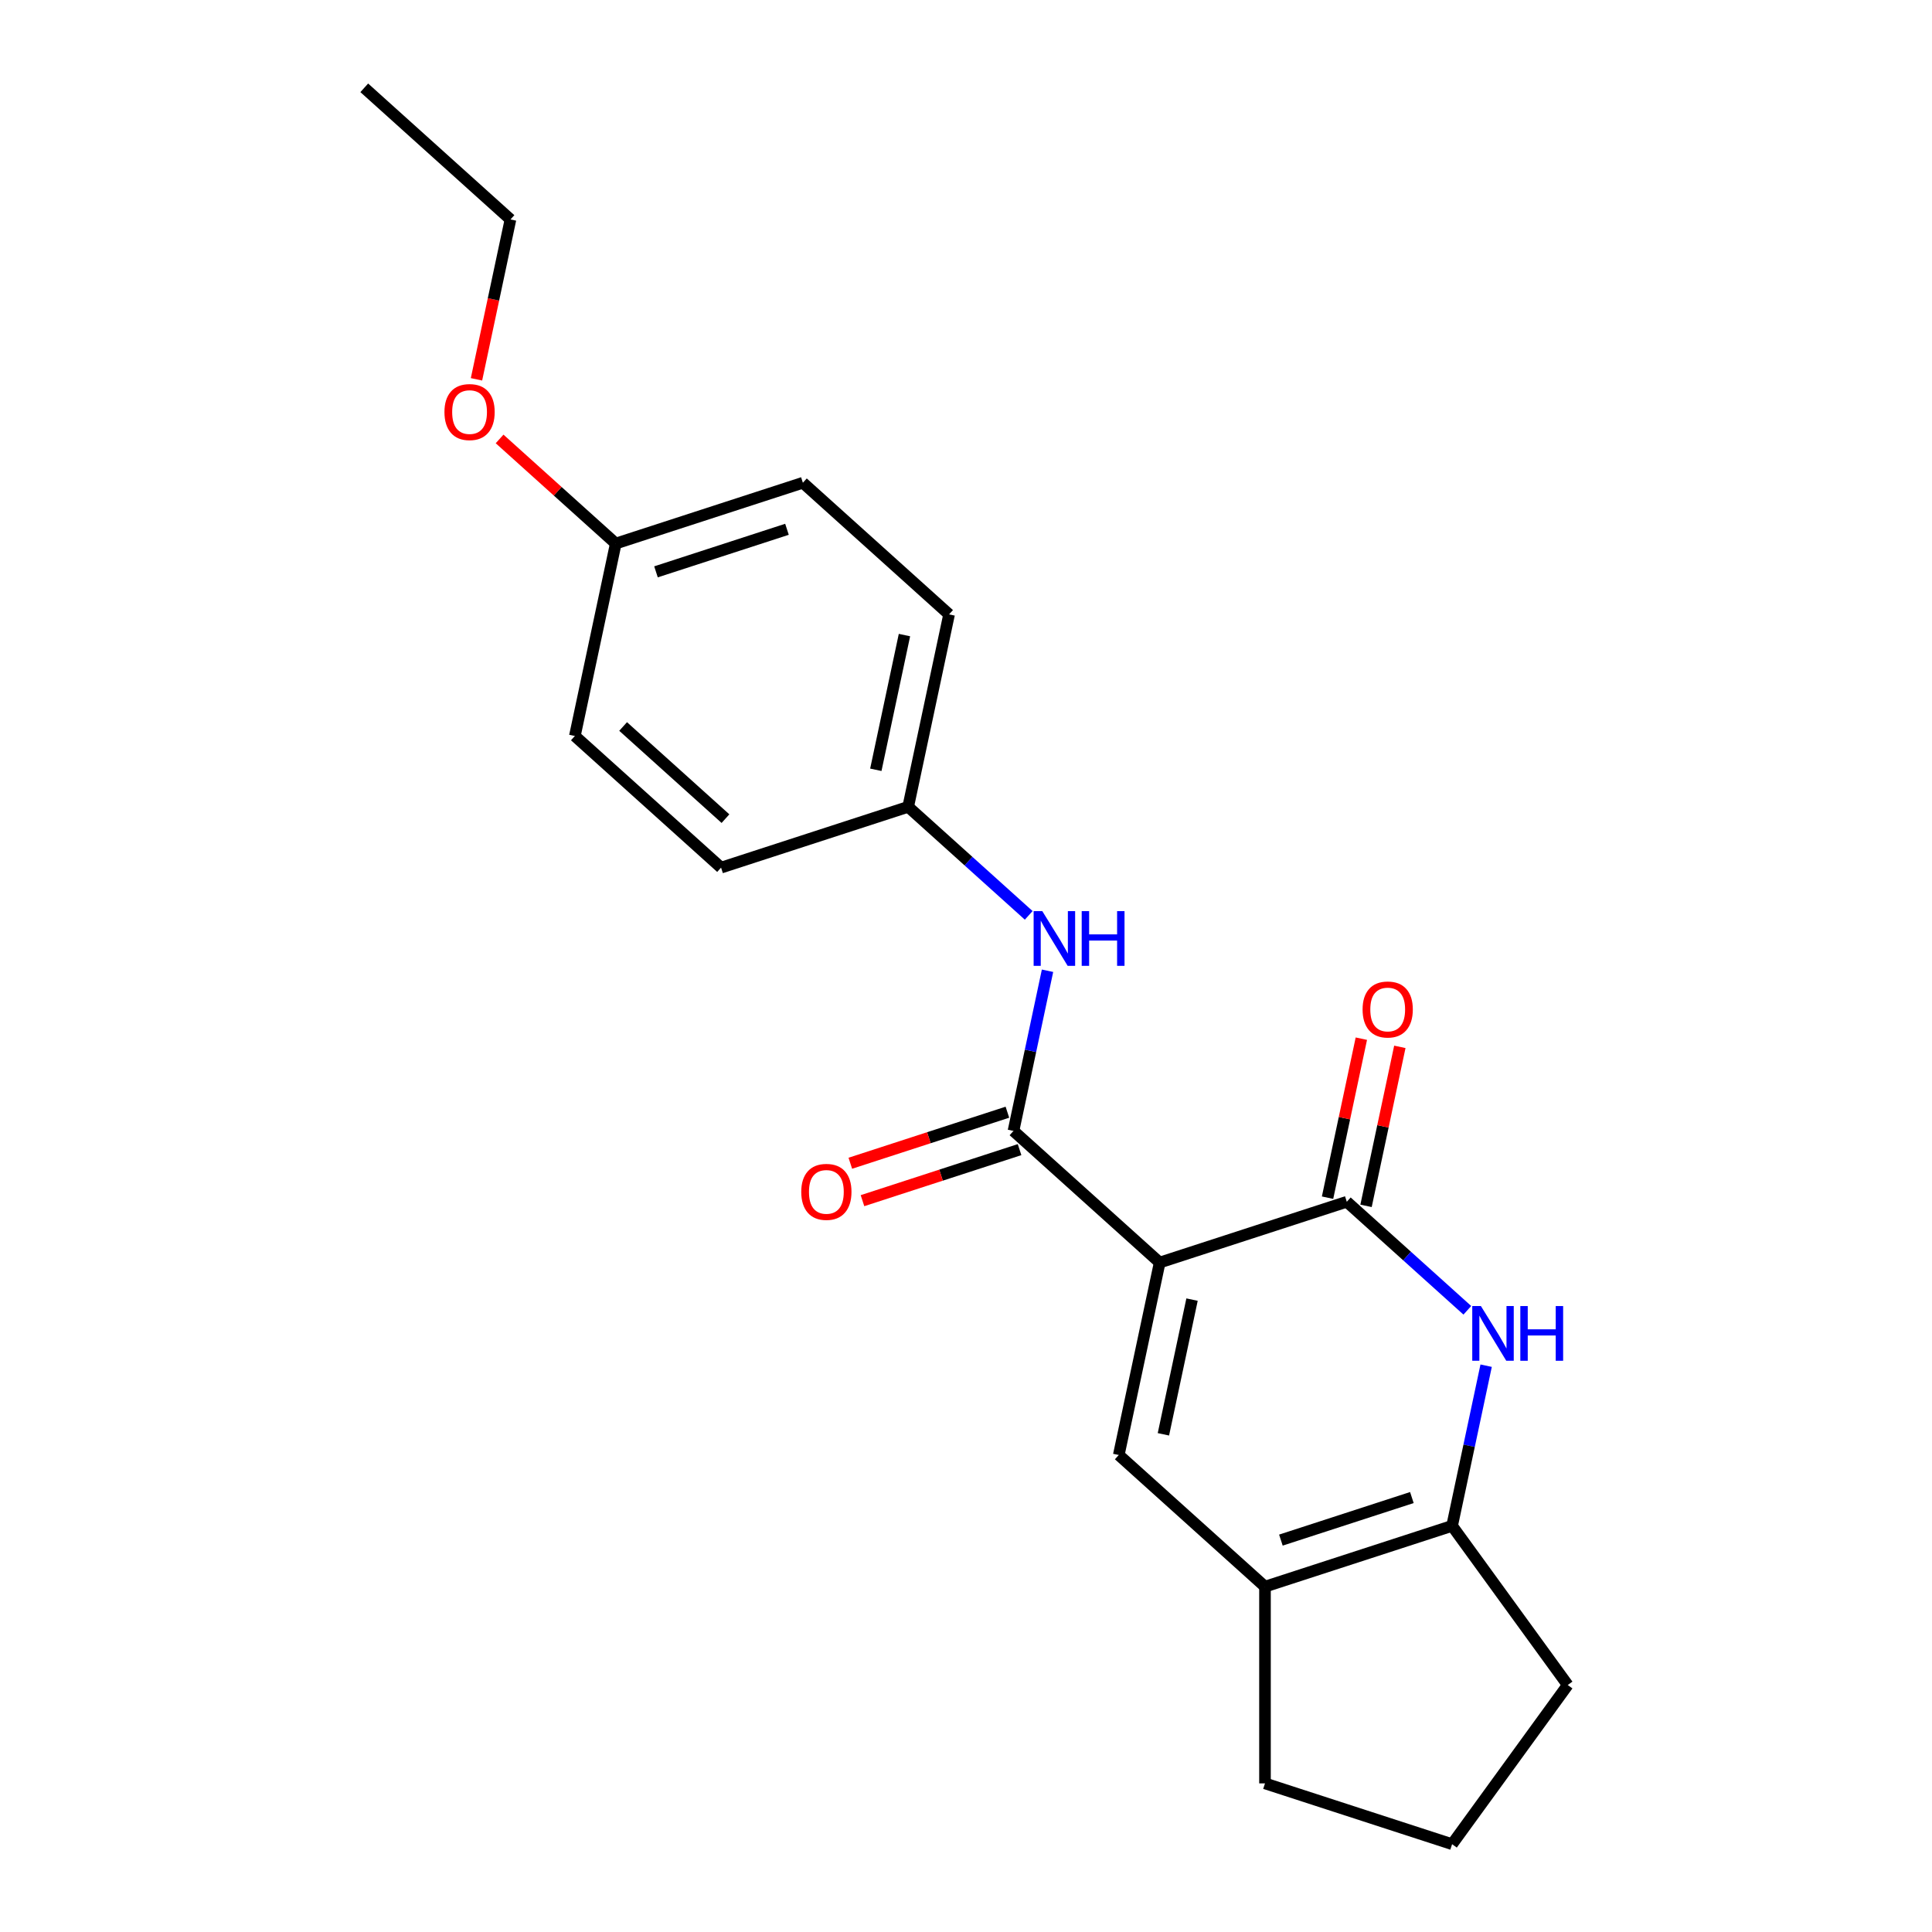 <?xml version='1.0' encoding='iso-8859-1'?>
<svg version='1.1' baseProfile='full'
              xmlns='http://www.w3.org/2000/svg'
                      xmlns:rdkit='http://www.rdkit.org/xml'
                      xmlns:xlink='http://www.w3.org/1999/xlink'
                  xml:space='preserve'
width='1000px' height='1000px' viewBox='0 0 1000 1000'>
<!-- END OF HEADER -->
<rect style='opacity:1.0;fill:#FFFFFF;stroke:none' width='1000' height='1000' x='0' y='0'> </rect>
<path class='bond-0' d='M 600.252,653.5 L 697.1,622.033' style='fill:none;fill-rule:evenodd;stroke:#000000;stroke-width:6px;stroke-linecap:butt;stroke-linejoin:miter;stroke-opacity:1' />
<path class='bond-1' d='M 600.252,653.5 L 579.08,753.107' style='fill:none;fill-rule:evenodd;stroke:#000000;stroke-width:6px;stroke-linecap:butt;stroke-linejoin:miter;stroke-opacity:1' />
<path class='bond-1' d='M 616.997,672.676 L 602.177,742.4' style='fill:none;fill-rule:evenodd;stroke:#000000;stroke-width:6px;stroke-linecap:butt;stroke-linejoin:miter;stroke-opacity:1' />
<path class='bond-3' d='M 600.252,653.5 L 524.576,585.362' style='fill:none;fill-rule:evenodd;stroke:#000000;stroke-width:6px;stroke-linecap:butt;stroke-linejoin:miter;stroke-opacity:1' />
<path class='bond-2' d='M 697.1,622.033 L 728.295,650.121' style='fill:none;fill-rule:evenodd;stroke:#000000;stroke-width:6px;stroke-linecap:butt;stroke-linejoin:miter;stroke-opacity:1' />
<path class='bond-2' d='M 728.295,650.121 L 759.49,678.209' style='fill:none;fill-rule:evenodd;stroke:#0000FF;stroke-width:6px;stroke-linecap:butt;stroke-linejoin:miter;stroke-opacity:1' />
<path class='bond-7' d='M 707.06,624.15 L 715.807,583' style='fill:none;fill-rule:evenodd;stroke:#000000;stroke-width:6px;stroke-linecap:butt;stroke-linejoin:miter;stroke-opacity:1' />
<path class='bond-7' d='M 715.807,583 L 724.554,541.849' style='fill:none;fill-rule:evenodd;stroke:#FF0000;stroke-width:6px;stroke-linecap:butt;stroke-linejoin:miter;stroke-opacity:1' />
<path class='bond-7' d='M 687.139,619.916 L 695.886,578.765' style='fill:none;fill-rule:evenodd;stroke:#000000;stroke-width:6px;stroke-linecap:butt;stroke-linejoin:miter;stroke-opacity:1' />
<path class='bond-7' d='M 695.886,578.765 L 704.633,537.615' style='fill:none;fill-rule:evenodd;stroke:#FF0000;stroke-width:6px;stroke-linecap:butt;stroke-linejoin:miter;stroke-opacity:1' />
<path class='bond-5' d='M 579.08,753.107 L 654.756,821.246' style='fill:none;fill-rule:evenodd;stroke:#000000;stroke-width:6px;stroke-linecap:butt;stroke-linejoin:miter;stroke-opacity:1' />
<path class='bond-21' d='M 769.225,706.877 L 760.414,748.328' style='fill:none;fill-rule:evenodd;stroke:#0000FF;stroke-width:6px;stroke-linecap:butt;stroke-linejoin:miter;stroke-opacity:1' />
<path class='bond-21' d='M 760.414,748.328 L 751.604,789.778' style='fill:none;fill-rule:evenodd;stroke:#000000;stroke-width:6px;stroke-linecap:butt;stroke-linejoin:miter;stroke-opacity:1' />
<path class='bond-6' d='M 524.576,585.362 L 533.387,543.911' style='fill:none;fill-rule:evenodd;stroke:#000000;stroke-width:6px;stroke-linecap:butt;stroke-linejoin:miter;stroke-opacity:1' />
<path class='bond-6' d='M 533.387,543.911 L 542.197,502.461' style='fill:none;fill-rule:evenodd;stroke:#0000FF;stroke-width:6px;stroke-linecap:butt;stroke-linejoin:miter;stroke-opacity:1' />
<path class='bond-8' d='M 521.429,575.677 L 480.778,588.885' style='fill:none;fill-rule:evenodd;stroke:#000000;stroke-width:6px;stroke-linecap:butt;stroke-linejoin:miter;stroke-opacity:1' />
<path class='bond-8' d='M 480.778,588.885 L 440.127,602.094' style='fill:none;fill-rule:evenodd;stroke:#FF0000;stroke-width:6px;stroke-linecap:butt;stroke-linejoin:miter;stroke-opacity:1' />
<path class='bond-8' d='M 527.723,595.046 L 487.072,608.255' style='fill:none;fill-rule:evenodd;stroke:#000000;stroke-width:6px;stroke-linecap:butt;stroke-linejoin:miter;stroke-opacity:1' />
<path class='bond-8' d='M 487.072,608.255 L 446.421,621.463' style='fill:none;fill-rule:evenodd;stroke:#FF0000;stroke-width:6px;stroke-linecap:butt;stroke-linejoin:miter;stroke-opacity:1' />
<path class='bond-4' d='M 751.604,789.778 L 654.756,821.246' style='fill:none;fill-rule:evenodd;stroke:#000000;stroke-width:6px;stroke-linecap:butt;stroke-linejoin:miter;stroke-opacity:1' />
<path class='bond-4' d='M 730.783,775.129 L 662.989,797.156' style='fill:none;fill-rule:evenodd;stroke:#000000;stroke-width:6px;stroke-linecap:butt;stroke-linejoin:miter;stroke-opacity:1' />
<path class='bond-11' d='M 751.604,789.778 L 811.459,872.162' style='fill:none;fill-rule:evenodd;stroke:#000000;stroke-width:6px;stroke-linecap:butt;stroke-linejoin:miter;stroke-opacity:1' />
<path class='bond-12' d='M 654.756,821.246 L 654.756,923.078' style='fill:none;fill-rule:evenodd;stroke:#000000;stroke-width:6px;stroke-linecap:butt;stroke-linejoin:miter;stroke-opacity:1' />
<path class='bond-9' d='M 532.462,473.793 L 501.267,445.704' style='fill:none;fill-rule:evenodd;stroke:#0000FF;stroke-width:6px;stroke-linecap:butt;stroke-linejoin:miter;stroke-opacity:1' />
<path class='bond-9' d='M 501.267,445.704 L 470.072,417.616' style='fill:none;fill-rule:evenodd;stroke:#000000;stroke-width:6px;stroke-linecap:butt;stroke-linejoin:miter;stroke-opacity:1' />
<path class='bond-13' d='M 470.072,417.616 L 373.225,449.084' style='fill:none;fill-rule:evenodd;stroke:#000000;stroke-width:6px;stroke-linecap:butt;stroke-linejoin:miter;stroke-opacity:1' />
<path class='bond-14' d='M 470.072,417.616 L 491.244,318.01' style='fill:none;fill-rule:evenodd;stroke:#000000;stroke-width:6px;stroke-linecap:butt;stroke-linejoin:miter;stroke-opacity:1' />
<path class='bond-14' d='M 453.327,398.441 L 468.147,328.716' style='fill:none;fill-rule:evenodd;stroke:#000000;stroke-width:6px;stroke-linecap:butt;stroke-linejoin:miter;stroke-opacity:1' />
<path class='bond-10' d='M 318.721,281.339 L 415.569,249.871' style='fill:none;fill-rule:evenodd;stroke:#000000;stroke-width:6px;stroke-linecap:butt;stroke-linejoin:miter;stroke-opacity:1' />
<path class='bond-10' d='M 339.541,295.988 L 407.335,273.961' style='fill:none;fill-rule:evenodd;stroke:#000000;stroke-width:6px;stroke-linecap:butt;stroke-linejoin:miter;stroke-opacity:1' />
<path class='bond-17' d='M 318.721,281.339 L 288.656,254.268' style='fill:none;fill-rule:evenodd;stroke:#000000;stroke-width:6px;stroke-linecap:butt;stroke-linejoin:miter;stroke-opacity:1' />
<path class='bond-17' d='M 288.656,254.268 L 258.591,227.197' style='fill:none;fill-rule:evenodd;stroke:#FF0000;stroke-width:6px;stroke-linecap:butt;stroke-linejoin:miter;stroke-opacity:1' />
<path class='bond-23' d='M 318.721,281.339 L 297.549,380.945' style='fill:none;fill-rule:evenodd;stroke:#000000;stroke-width:6px;stroke-linecap:butt;stroke-linejoin:miter;stroke-opacity:1' />
<path class='bond-22' d='M 811.459,872.162 L 751.604,954.545' style='fill:none;fill-rule:evenodd;stroke:#000000;stroke-width:6px;stroke-linecap:butt;stroke-linejoin:miter;stroke-opacity:1' />
<path class='bond-18' d='M 654.756,923.078 L 751.604,954.545' style='fill:none;fill-rule:evenodd;stroke:#000000;stroke-width:6px;stroke-linecap:butt;stroke-linejoin:miter;stroke-opacity:1' />
<path class='bond-16' d='M 373.225,449.084 L 297.549,380.945' style='fill:none;fill-rule:evenodd;stroke:#000000;stroke-width:6px;stroke-linecap:butt;stroke-linejoin:miter;stroke-opacity:1' />
<path class='bond-16' d='M 375.501,423.728 L 322.528,376.031' style='fill:none;fill-rule:evenodd;stroke:#000000;stroke-width:6px;stroke-linecap:butt;stroke-linejoin:miter;stroke-opacity:1' />
<path class='bond-15' d='M 491.244,318.01 L 415.569,249.871' style='fill:none;fill-rule:evenodd;stroke:#000000;stroke-width:6px;stroke-linecap:butt;stroke-linejoin:miter;stroke-opacity:1' />
<path class='bond-19' d='M 246.63,196.334 L 255.423,154.964' style='fill:none;fill-rule:evenodd;stroke:#FF0000;stroke-width:6px;stroke-linecap:butt;stroke-linejoin:miter;stroke-opacity:1' />
<path class='bond-19' d='M 255.423,154.964 L 264.217,113.593' style='fill:none;fill-rule:evenodd;stroke:#000000;stroke-width:6px;stroke-linecap:butt;stroke-linejoin:miter;stroke-opacity:1' />
<path class='bond-20' d='M 264.217,113.593 L 188.541,45.455' style='fill:none;fill-rule:evenodd;stroke:#000000;stroke-width:6px;stroke-linecap:butt;stroke-linejoin:miter;stroke-opacity:1' />
<path  class='atom-3' d='M 766.516 676.012
L 775.796 691.012
Q 776.716 692.492, 778.196 695.172
Q 779.676 697.852, 779.756 698.012
L 779.756 676.012
L 783.516 676.012
L 783.516 704.332
L 779.636 704.332
L 769.676 687.932
Q 768.516 686.012, 767.276 683.812
Q 766.076 681.612, 765.716 680.932
L 765.716 704.332
L 762.036 704.332
L 762.036 676.012
L 766.516 676.012
' fill='#0000FF'/>
<path  class='atom-3' d='M 786.916 676.012
L 790.756 676.012
L 790.756 688.052
L 805.236 688.052
L 805.236 676.012
L 809.076 676.012
L 809.076 704.332
L 805.236 704.332
L 805.236 691.252
L 790.756 691.252
L 790.756 704.332
L 786.916 704.332
L 786.916 676.012
' fill='#0000FF'/>
<path  class='atom-7' d='M 539.488 471.595
L 548.768 486.595
Q 549.688 488.075, 551.168 490.755
Q 552.648 493.435, 552.728 493.595
L 552.728 471.595
L 556.488 471.595
L 556.488 499.915
L 552.608 499.915
L 542.648 483.515
Q 541.488 481.595, 540.248 479.395
Q 539.048 477.195, 538.688 476.515
L 538.688 499.915
L 535.008 499.915
L 535.008 471.595
L 539.488 471.595
' fill='#0000FF'/>
<path  class='atom-7' d='M 559.888 471.595
L 563.728 471.595
L 563.728 483.635
L 578.208 483.635
L 578.208 471.595
L 582.048 471.595
L 582.048 499.915
L 578.208 499.915
L 578.208 486.835
L 563.728 486.835
L 563.728 499.915
L 559.888 499.915
L 559.888 471.595
' fill='#0000FF'/>
<path  class='atom-8' d='M 705.272 522.506
Q 705.272 515.706, 708.632 511.906
Q 711.992 508.106, 718.272 508.106
Q 724.552 508.106, 727.912 511.906
Q 731.272 515.706, 731.272 522.506
Q 731.272 529.386, 727.872 533.306
Q 724.472 537.186, 718.272 537.186
Q 712.032 537.186, 708.632 533.306
Q 705.272 529.426, 705.272 522.506
M 718.272 533.986
Q 722.592 533.986, 724.912 531.106
Q 727.272 528.186, 727.272 522.506
Q 727.272 516.946, 724.912 514.146
Q 722.592 511.306, 718.272 511.306
Q 713.952 511.306, 711.592 514.106
Q 709.272 516.906, 709.272 522.506
Q 709.272 528.226, 711.592 531.106
Q 713.952 533.986, 718.272 533.986
' fill='#FF0000'/>
<path  class='atom-9' d='M 414.728 616.909
Q 414.728 610.109, 418.088 606.309
Q 421.448 602.509, 427.728 602.509
Q 434.008 602.509, 437.368 606.309
Q 440.728 610.109, 440.728 616.909
Q 440.728 623.789, 437.328 627.709
Q 433.928 631.589, 427.728 631.589
Q 421.488 631.589, 418.088 627.709
Q 414.728 623.829, 414.728 616.909
M 427.728 628.389
Q 432.048 628.389, 434.368 625.509
Q 436.728 622.589, 436.728 616.909
Q 436.728 611.349, 434.368 608.549
Q 432.048 605.709, 427.728 605.709
Q 423.408 605.709, 421.048 608.509
Q 418.728 611.309, 418.728 616.909
Q 418.728 622.629, 421.048 625.509
Q 423.408 628.389, 427.728 628.389
' fill='#FF0000'/>
<path  class='atom-18' d='M 230.045 213.28
Q 230.045 206.48, 233.405 202.68
Q 236.765 198.88, 243.045 198.88
Q 249.325 198.88, 252.685 202.68
Q 256.045 206.48, 256.045 213.28
Q 256.045 220.16, 252.645 224.08
Q 249.245 227.96, 243.045 227.96
Q 236.805 227.96, 233.405 224.08
Q 230.045 220.2, 230.045 213.28
M 243.045 224.76
Q 247.365 224.76, 249.685 221.88
Q 252.045 218.96, 252.045 213.28
Q 252.045 207.72, 249.685 204.92
Q 247.365 202.08, 243.045 202.08
Q 238.725 202.08, 236.365 204.88
Q 234.045 207.68, 234.045 213.28
Q 234.045 219, 236.365 221.88
Q 238.725 224.76, 243.045 224.76
' fill='#FF0000'/>
</svg>
